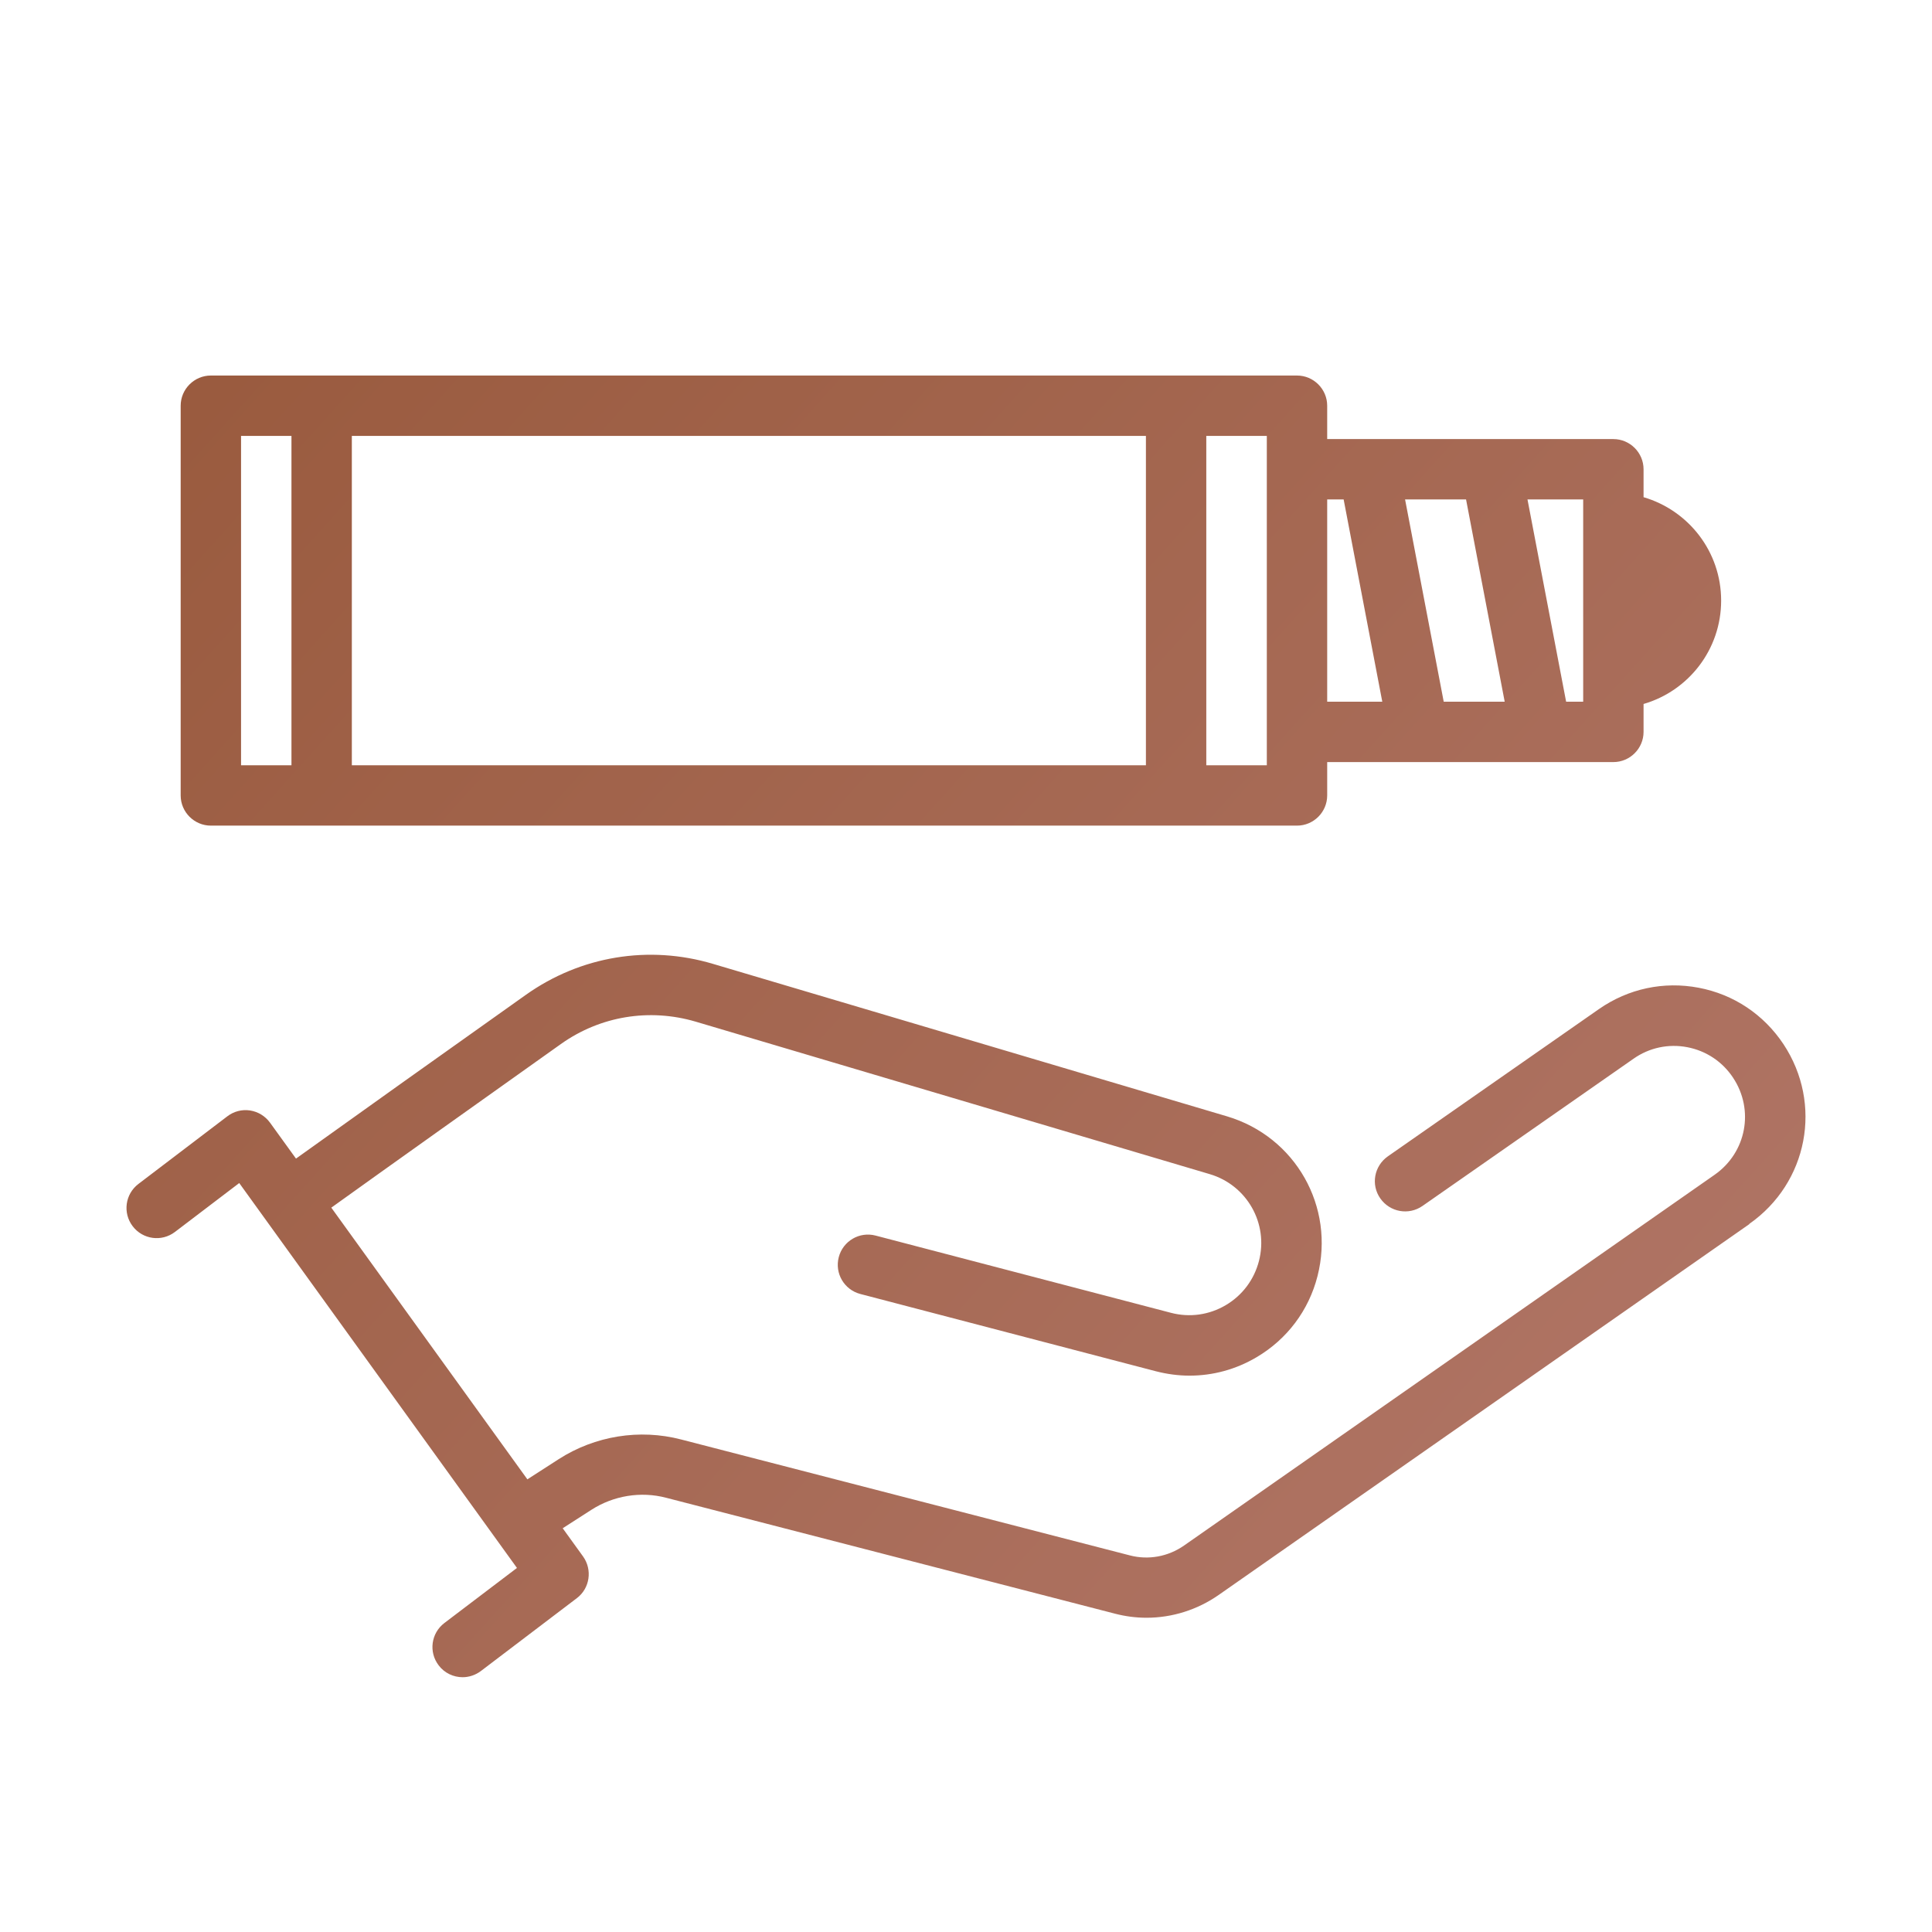 <?xml version="1.0" encoding="UTF-8"?><svg id="_图层_1" xmlns="http://www.w3.org/2000/svg" xmlns:xlink="http://www.w3.org/1999/xlink" viewBox="0 0 128 128"><defs><style>.cls-1{fill:url(#_未命名的渐变_17);}</style><linearGradient id="_未命名的渐变_17" x1="114.47" y1="111.23" x2="10.12" y2="17.32" gradientUnits="userSpaceOnUse"><stop offset="0" stop-color="#b27769"/><stop offset=".94" stop-color="#9a5b3f"/></linearGradient></defs><path class="cls-1" d="m115.9,81.1l-35.16,24.57c-1.42.99-3.09,1.51-4.78,1.51-.7,0-1.4-.09-2.09-.27l-29.74-7.68c-1.68-.44-3.49-.14-4.95.8l-1.9,1.22,1.35,1.87c.63.88.45,2.11-.41,2.76l-6.36,4.83c-.36.27-.79.41-1.21.41-.6,0-1.2-.27-1.59-.79-.67-.88-.5-2.13.38-2.8l4.81-3.65-18.4-25.5-4.26,3.24c-.88.67-2.13.5-2.8-.38s-.5-2.13.38-2.8l5.89-4.48c.43-.33.97-.47,1.5-.39s1.01.37,1.33.81l1.72,2.38c3.4-2.44,10.66-7.61,15.23-10.85,3.62-2.57,8.14-3.32,12.4-2.05l34.05,10.1c4.54,1.35,7.17,5.99,6,10.58-.58,2.28-2.02,4.19-4.04,5.38-1.37.81-2.89,1.22-4.44,1.22-.74,0-1.49-.1-2.23-.29l-19.58-5.12c-1.07-.28-1.71-1.37-1.43-2.44s1.37-1.71,2.44-1.43l19.58,5.12c1.23.32,2.52.14,3.62-.51,1.1-.65,1.88-1.69,2.2-2.93.64-2.49-.8-5.02-3.26-5.75l-34.05-10.1c-3.08-.91-6.34-.37-8.94,1.48-4.57,3.25-11.83,8.41-15.21,10.84l12.99,18,2.08-1.34c2.4-1.54,5.35-2.02,8.11-1.3l29.73,7.68c1.23.32,2.53.08,3.58-.65l35.16-24.57c2.1-1.47,2.64-4.29,1.22-6.43-.7-1.06-1.78-1.78-3.03-2.02s-2.52.03-3.56.76l-13.99,9.76c-.91.63-2.15.41-2.79-.5s-.41-2.15.5-2.79l13.99-9.76c1.94-1.35,4.28-1.85,6.6-1.41,2.32.44,4.31,1.77,5.62,3.74,2.62,3.96,1.62,9.19-2.27,11.91h0ZM11.97,52.7v-25.82c0-1.1.9-2,2-2h71.96c1.1,0,2,.9,2,2v2.21h18.96c1.1,0,2,.9,2,2v1.85c2.97.87,5.14,3.6,5.14,6.85s-2.17,5.99-5.14,6.85v1.85c0,1.1-.9,2-2,2h-18.96v2.21c0,1.1-.9,2-2,2H13.97c-1.1,0-2-.9-2-2Zm63.95-2v-21.82H23.31v21.82h52.61Zm17.17-17.61l2.56,13.4h4.04l-2.56-13.4s-4.04,0-4.04,0Zm11.8,0h-3.69l2.56,13.4h1.13s0-13.4,0-13.4Zm-16.96,0v13.4h3.65l-2.56-13.4h-1.09Zm-4-4.21h-4.01v21.82h4.01v-21.82ZM15.97,50.7h3.34v-21.82h-3.34s0,21.82,0,21.82Z"/></svg>